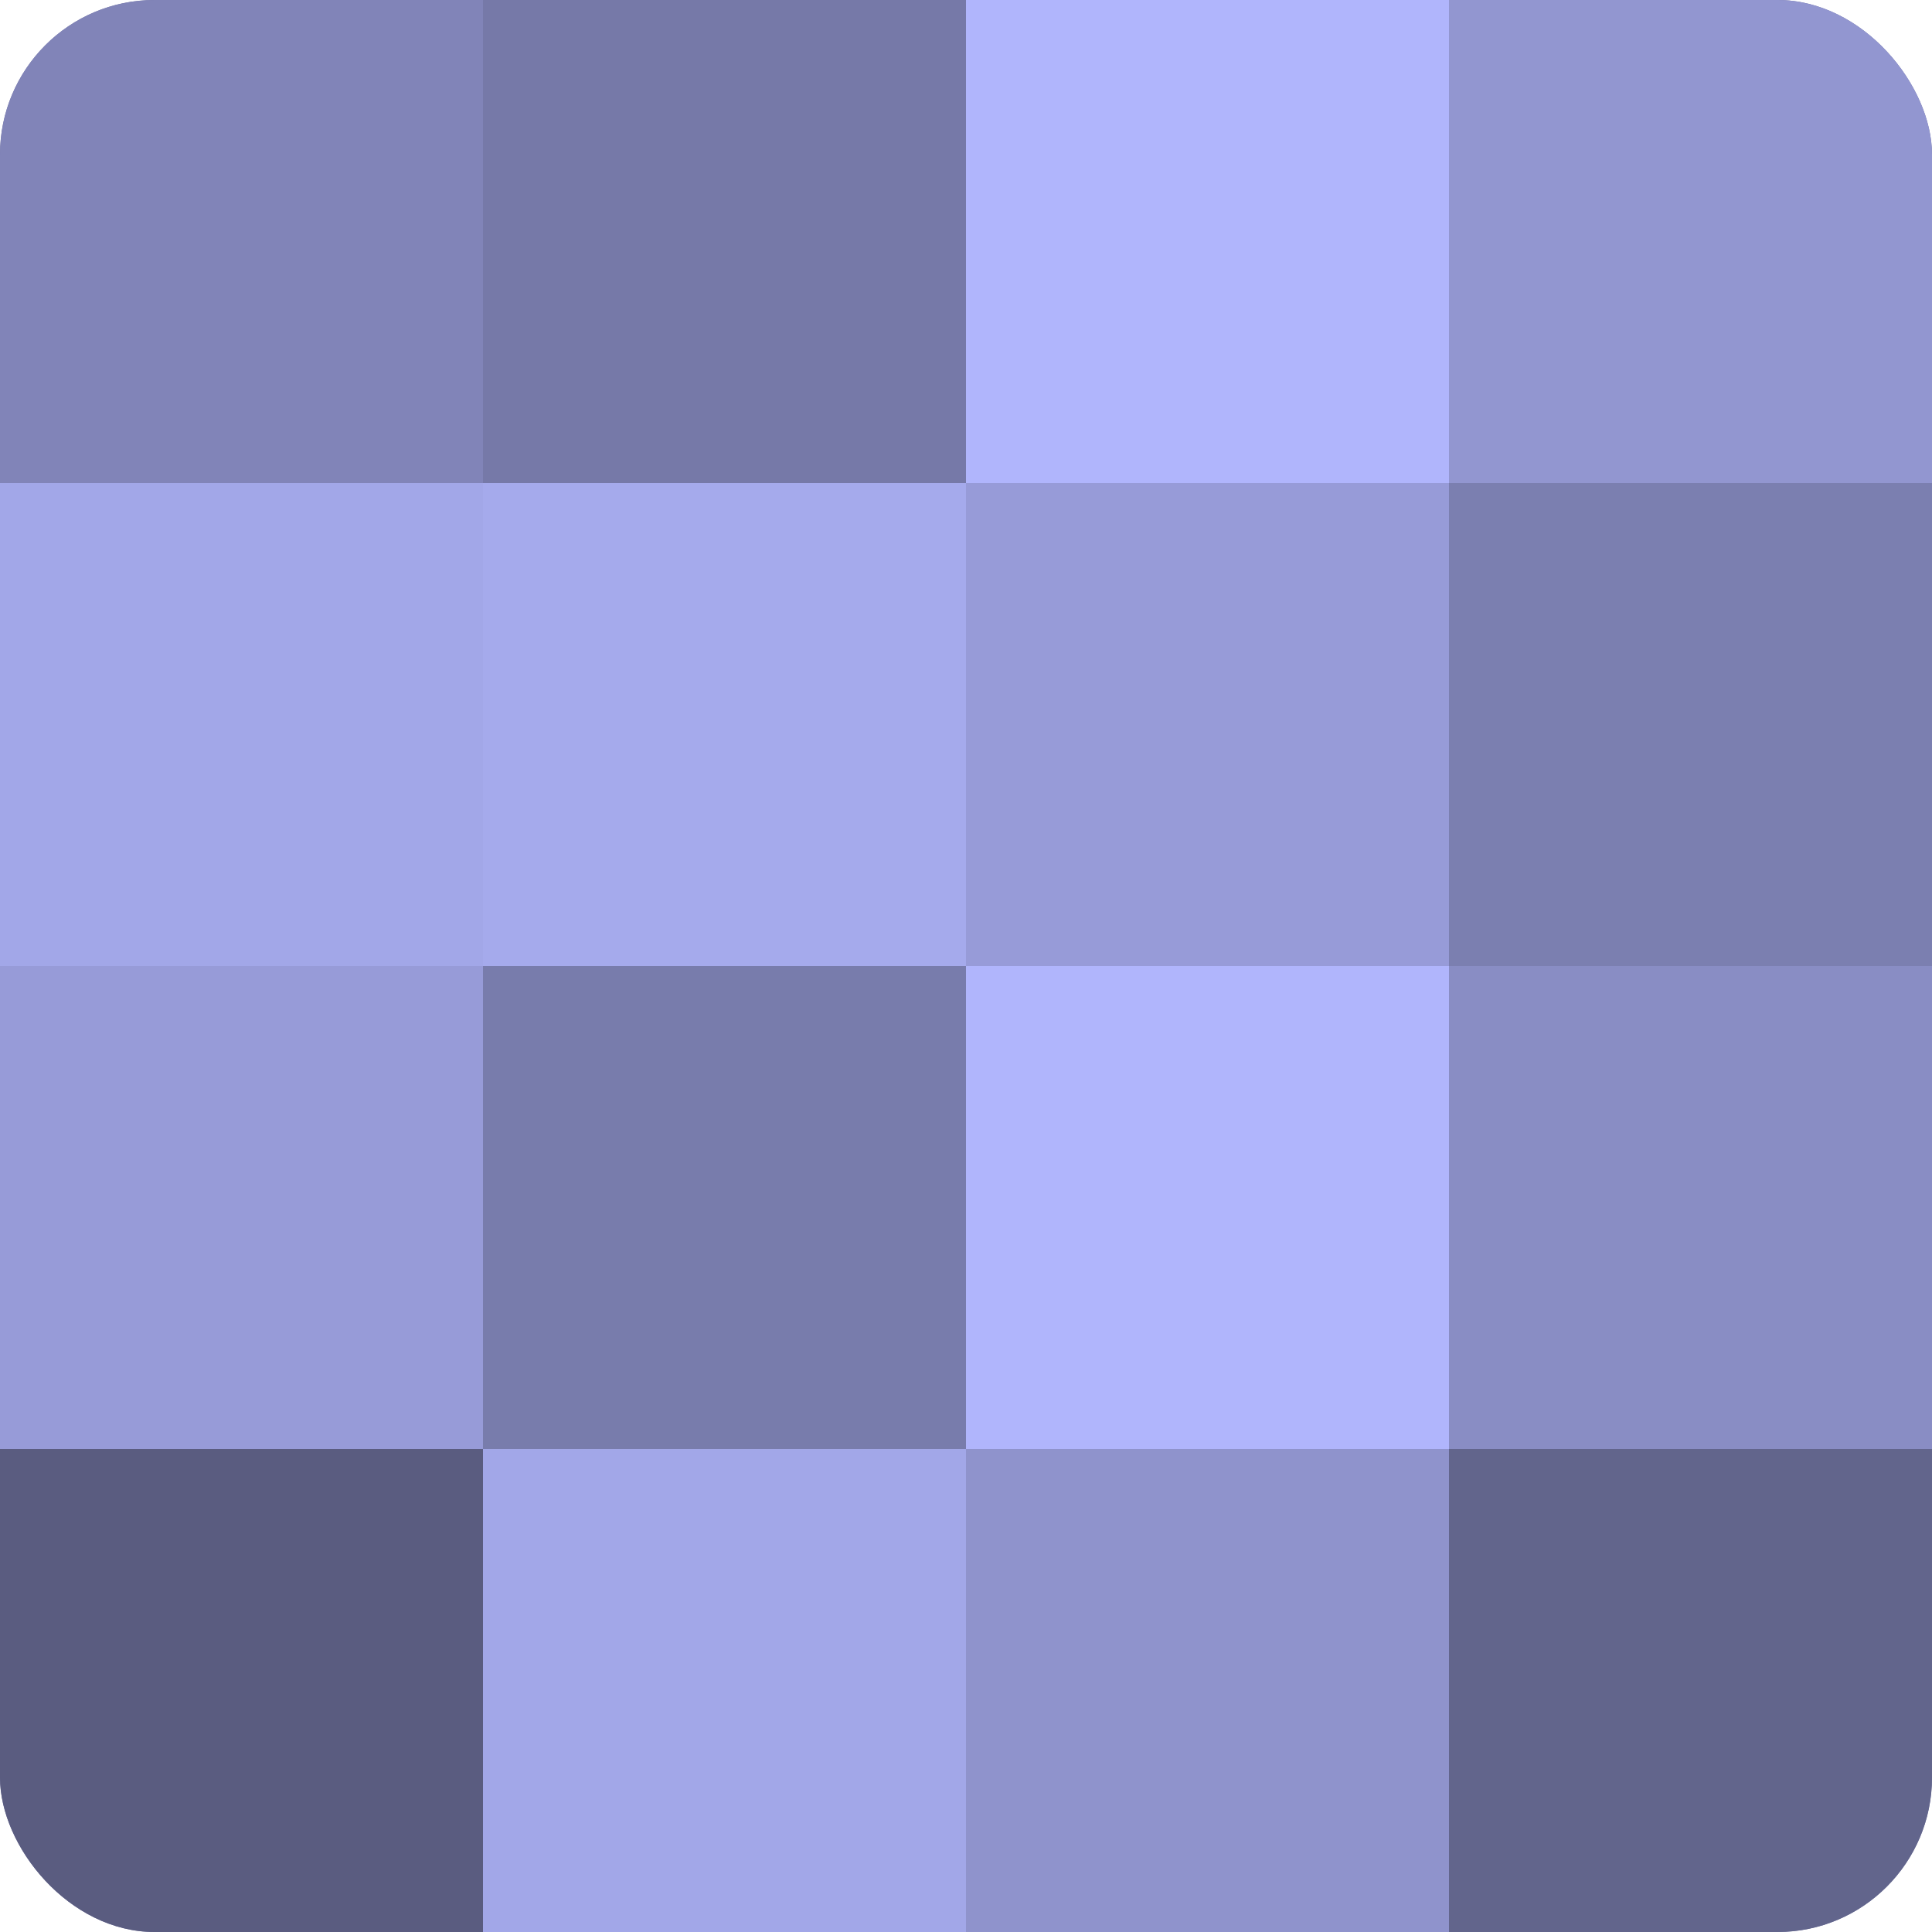 <?xml version="1.0" encoding="UTF-8"?>
<svg xmlns="http://www.w3.org/2000/svg" width="80" height="80" viewBox="0 0 100 100" preserveAspectRatio="xMidYMid meet"><defs><clipPath id="c" width="100" height="100"><rect width="100" height="100" rx="8" ry="8"/></clipPath></defs><g clip-path="url(#c)"><rect width="100" height="100" fill="#7073a0"/><rect width="25" height="25" fill="#8184b8"/><rect y="25" width="25" height="25" fill="#a2a7e8"/><rect y="50" width="25" height="25" fill="#979bd8"/><rect y="75" width="25" height="25" fill="#5a5c80"/><rect x="25" width="25" height="25" fill="#7679a8"/><rect x="25" y="25" width="25" height="25" fill="#a5aaec"/><rect x="25" y="50" width="25" height="25" fill="#787cac"/><rect x="25" y="75" width="25" height="25" fill="#a2a7e8"/><rect x="50" width="25" height="25" fill="#b0b5fc"/><rect x="50" y="25" width="25" height="25" fill="#979bd8"/><rect x="50" y="50" width="25" height="25" fill="#b0b5fc"/><rect x="50" y="75" width="25" height="25" fill="#8f93cc"/><rect x="75" width="25" height="25" fill="#9296d0"/><rect x="75" y="25" width="25" height="25" fill="#7b7fb0"/><rect x="75" y="50" width="25" height="25" fill="#898dc4"/><rect x="75" y="75" width="25" height="25" fill="#62658c"/></g></svg>
